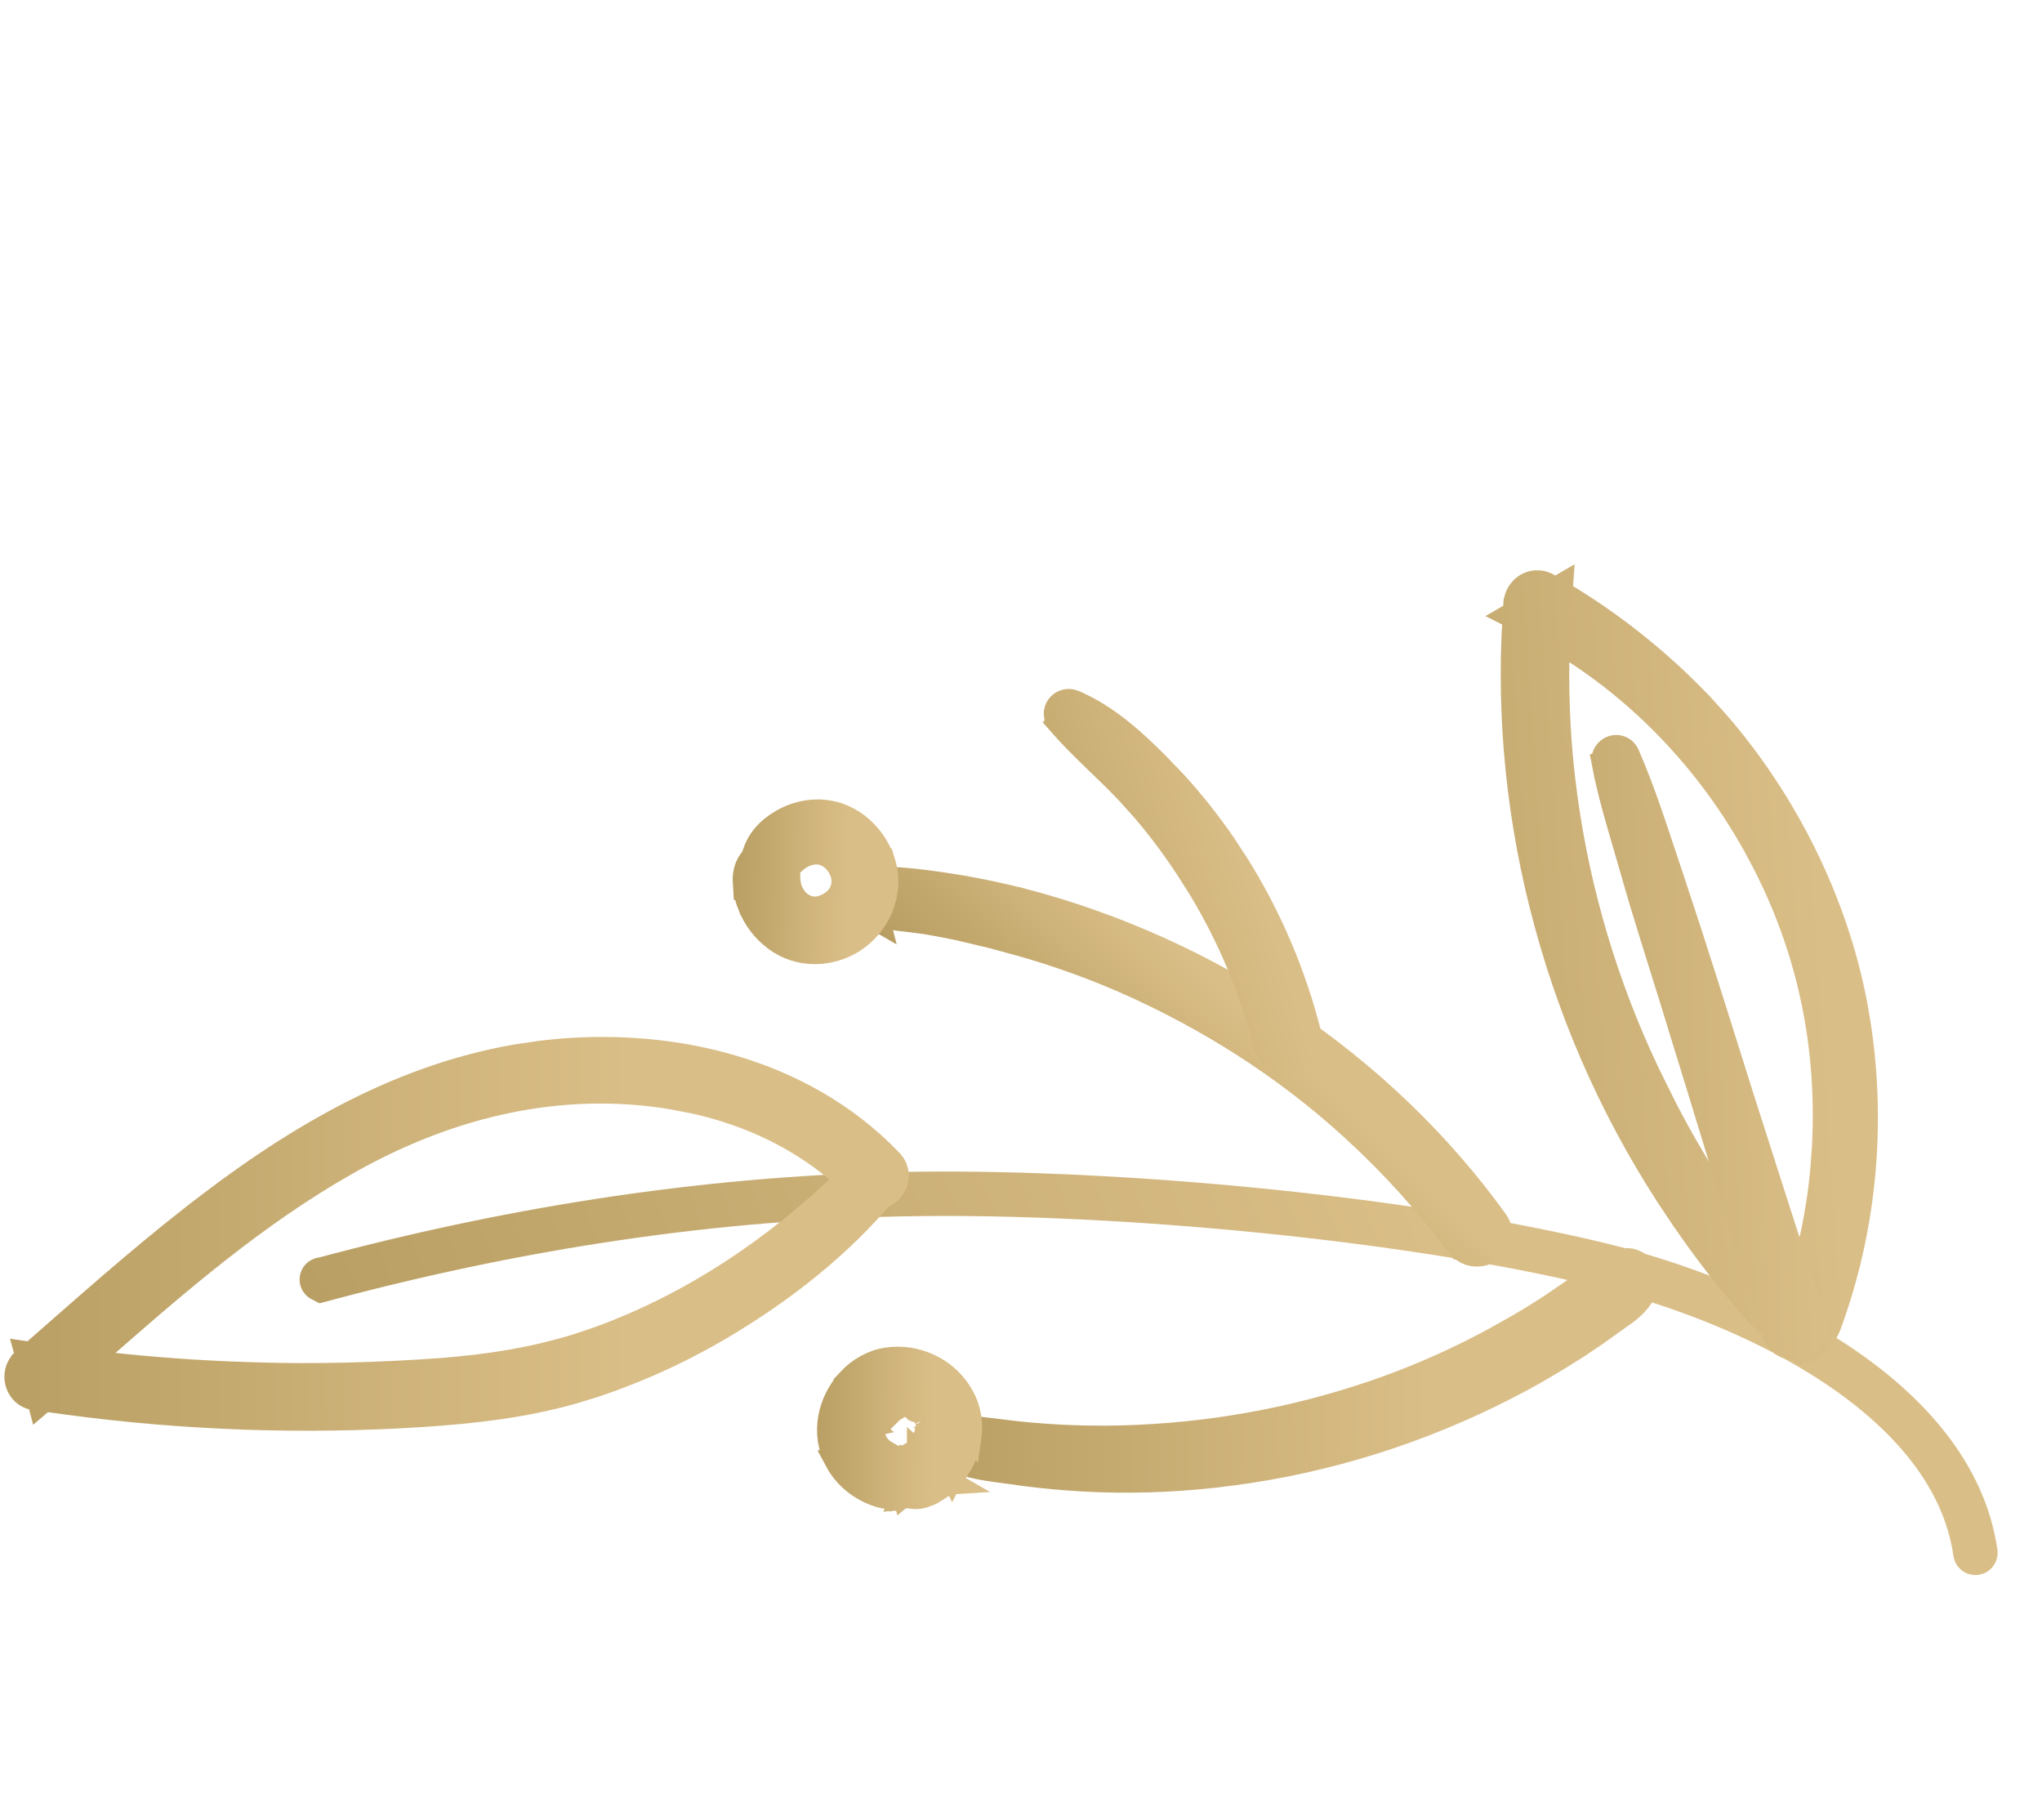 <?xml version="1.0" encoding="UTF-8"?> <svg xmlns="http://www.w3.org/2000/svg" width="46" height="41" viewBox="0 0 46 41" fill="none"><path d="M7.249 28.821L7.255 28.824C11.641 27.647 16.124 26.95 20.671 26.893C25.217 26.835 31.634 27.426 36 28.477C39.468 29.311 44 31.477 44.5 34.977" stroke="url(#paint0_linear_18050_400)" stroke-linecap="round"></path><path d="M20.219 26.529C20.206 26.659 20.142 26.773 20.06 26.853C20.007 26.904 19.941 26.945 19.866 26.972C18.999 27.986 17.957 28.839 16.849 29.554L16.443 29.809C15.487 30.39 14.48 30.865 13.384 31.23L12.91 31.375C11.801 31.688 10.674 31.816 9.538 31.892L8.988 31.924C6.327 32.062 3.642 31.932 1.004 31.545L0.887 31.645L0.855 31.524L0.752 31.51L0.745 31.508L0.669 31.488C0.5 31.427 0.4 31.279 0.365 31.141C0.326 30.985 0.353 30.781 0.509 30.643L0.509 30.642C0.538 30.616 0.568 30.59 0.598 30.565L0.568 30.457L0.698 30.476C1.883 29.438 3.072 28.375 4.33 27.391L4.331 27.392C6.483 25.705 8.866 24.251 11.63 23.773L12.188 23.691C14.983 23.35 18.049 24.017 20.082 26.14L20.083 26.141L20.151 26.23C20.207 26.323 20.229 26.427 20.219 26.529ZM19.051 26.558C18.09 25.679 16.896 25.111 15.609 24.83L15.114 24.736C12.643 24.332 10.175 24.895 7.881 26.183L7.424 26.449C5.469 27.622 3.744 29.137 2.013 30.659C3.05 30.785 4.092 30.869 5.136 30.914L5.737 30.936C7.139 30.979 8.548 30.94 9.952 30.838L9.952 30.838C11.028 30.755 12.055 30.591 13.061 30.272L13.492 30.125C15.579 29.365 17.456 28.107 19.051 26.558Z" fill="url(#paint1_linear_18050_400)" stroke="url(#paint2_linear_18050_400)" stroke-width="0.5"></path><path d="M33.796 27.914C33.755 28.05 33.656 28.148 33.552 28.206C33.348 28.319 33.029 28.322 32.832 28.058L32.83 28.059C32.125 27.115 31.331 26.238 30.458 25.441L30.457 25.44C28.944 24.056 27.195 22.945 25.313 22.118L24.952 21.965C24.35 21.718 23.736 21.506 23.112 21.323L22.358 21.116L22.358 21.116L21.61 20.938C21.485 20.911 21.361 20.886 21.236 20.862L20.859 20.795L20.857 20.794L20.497 20.747C20.37 20.733 20.233 20.718 20.098 20.698C19.993 20.683 19.885 20.662 19.777 20.635L19.809 20.759L19.286 20.457C19.167 20.388 19.125 20.269 19.132 20.162L19.01 19.712L19.31 19.885C19.317 19.881 19.322 19.876 19.329 19.873L19.334 19.87C19.589 19.762 19.858 19.761 20.095 19.776L20.318 19.791C20.629 19.814 20.944 19.856 21.243 19.9L21.69 19.971C22.137 20.049 22.582 20.145 23.022 20.257L23.023 20.256C27.252 21.357 31.151 23.926 33.715 27.489C33.808 27.618 33.84 27.769 33.796 27.914Z" fill="url(#paint3_linear_18050_400)" stroke="url(#paint4_linear_18050_400)" stroke-width="0.5"></path><path d="M29.437 23.687C29.359 23.798 29.243 23.869 29.127 23.9C29.01 23.931 28.874 23.927 28.751 23.868C28.62 23.805 28.522 23.688 28.483 23.531L28.482 23.53C28.174 22.296 27.678 21.12 27.022 20.033L26.731 19.573C26.43 19.117 26.108 18.682 25.758 18.272L25.397 17.87C25.149 17.606 24.886 17.356 24.617 17.096C24.35 16.838 24.08 16.57 23.83 16.282L23.835 16.277C23.74 16.16 23.739 16.003 23.826 15.89C23.912 15.779 24.065 15.734 24.206 15.796L24.205 15.795C24.947 16.114 25.551 16.664 26.091 17.206L26.495 17.628C26.888 18.06 27.253 18.52 27.585 19.003L27.586 19.004L27.908 19.497C28.632 20.664 29.172 21.932 29.51 23.263L29.527 23.379C29.531 23.492 29.498 23.599 29.437 23.687ZM24.213 15.954L24.21 15.958C24.216 15.965 24.222 15.971 24.228 15.978C24.223 15.97 24.219 15.96 24.213 15.954Z" fill="url(#paint5_linear_18050_400)" stroke="url(#paint6_linear_18050_400)" stroke-width="0.5"></path><path d="M37.078 29.067C36.99 29.268 36.842 29.418 36.7 29.534C36.569 29.641 36.396 29.753 36.293 29.829L36.292 29.83C36.171 29.92 36.046 30.008 35.921 30.095L35.545 30.347L35.542 30.348L35.16 30.589C34.774 30.826 34.379 31.052 33.974 31.259L33.975 31.258C32.025 32.264 29.907 32.934 27.728 33.216L27.317 33.266C26.358 33.37 25.386 33.4 24.42 33.347L24.014 33.32C23.608 33.289 23.203 33.245 22.797 33.185L22.798 33.184C22.578 33.152 22.281 33.123 22.006 33.063C21.729 33.003 21.431 32.906 21.195 32.718L21.194 32.718C21.076 32.625 21.061 32.484 21.093 32.385C21.121 32.298 21.193 32.209 21.306 32.178L21.305 32.177C21.476 32.128 21.647 32.124 21.8 32.134C21.947 32.143 22.108 32.167 22.228 32.18L22.23 32.18C22.533 32.215 22.814 32.255 23.109 32.282C23.551 32.324 23.991 32.35 24.432 32.359L24.873 32.363C26.815 32.352 28.738 32.052 30.583 31.461L30.951 31.34C31.933 31.003 32.882 30.58 33.794 30.076L33.794 30.075C34.248 29.826 34.696 29.558 35.124 29.264L35.124 29.265C35.352 29.107 35.576 28.951 35.793 28.793L35.792 28.792C35.941 28.682 36.143 28.495 36.413 28.405L36.535 28.372C36.734 28.334 36.918 28.411 37.027 28.558C37.132 28.701 37.154 28.892 37.077 29.066L37.078 29.067Z" fill="url(#paint7_linear_18050_400)" stroke="url(#paint8_linear_18050_400)" stroke-width="0.5"></path><path d="M41.166 29.992C41.124 30.059 41.07 30.107 41.011 30.143C40.999 30.223 40.959 30.294 40.913 30.339C40.828 30.424 40.663 30.49 40.502 30.397L40.49 30.39L40.612 30.204L40.491 30.39C40.038 30.094 39.663 29.718 39.327 29.331L39.003 28.945C38.581 28.427 38.175 27.882 37.801 27.322L37.799 27.323C36.444 25.321 35.44 23.126 34.806 20.785C34.2 18.549 33.954 16.221 34.096 13.917L33.987 13.862L34.104 13.794C34.108 13.727 34.111 13.66 34.116 13.593L34.117 13.592C34.13 13.415 34.224 13.259 34.367 13.17C34.498 13.089 34.663 13.069 34.82 13.133L34.886 13.165C34.936 13.194 34.985 13.225 35.035 13.254L35.189 13.164L35.177 13.338C36.331 14.025 37.407 14.882 38.33 15.853L38.331 15.853L38.656 16.21C40.253 18.029 41.379 20.325 41.812 22.604L41.891 23.06C42.245 25.347 42.023 27.717 41.213 29.894L41.166 29.992ZM40.431 29.192C40.744 28.256 40.947 27.289 41.034 26.306L41.068 25.821C41.18 23.636 40.773 21.514 39.748 19.495L39.535 19.093C38.485 17.192 36.966 15.583 35.112 14.469C35.078 15.491 35.114 16.514 35.233 17.531L35.287 17.961C35.58 20.104 36.208 22.206 37.136 24.158L37.136 24.159L37.52 24.934C37.916 25.702 38.354 26.448 38.847 27.16L38.849 27.162L39.103 27.523C39.364 27.883 39.639 28.235 39.911 28.562L40.431 29.192ZM40.54 30.179C40.539 30.179 40.538 30.179 40.537 30.178C40.541 30.186 40.542 30.195 40.547 30.202L40.552 30.197C40.548 30.191 40.544 30.185 40.54 30.179Z" fill="url(#paint9_linear_18050_400)" stroke="url(#paint10_linear_18050_400)" stroke-width="0.5"></path><path d="M19.941 19.49C20.106 20.133 19.817 20.788 19.318 21.152L19.216 21.222C18.692 21.546 17.989 21.566 17.462 21.175L17.46 21.174C17.182 20.965 16.979 20.7 16.859 20.375L16.858 20.375C16.796 20.218 16.765 20.049 16.759 19.886L16.757 19.887C16.744 19.681 16.787 19.472 16.948 19.305C16.953 19.283 16.958 19.261 16.965 19.241L17.012 19.115C17.094 18.915 17.227 18.765 17.363 18.648L17.367 18.645C17.649 18.413 18.014 18.263 18.393 18.258L18.394 18.259C19.111 18.241 19.681 18.748 19.901 19.361L19.902 19.361L19.941 19.49ZM18.876 20.175C18.983 20.027 19.011 19.838 18.948 19.656L18.908 19.567C18.774 19.314 18.537 19.186 18.294 19.23L18.294 19.229C18.153 19.255 18.024 19.322 17.916 19.418L17.82 19.506C17.797 19.528 17.776 19.551 17.758 19.572C17.766 19.611 17.772 19.647 17.775 19.68C17.779 19.724 17.779 19.767 17.78 19.801C17.781 19.834 17.783 19.86 17.784 19.885C17.785 19.89 17.785 19.893 17.785 19.895C17.786 19.896 17.785 19.897 17.785 19.897L17.786 19.899L17.786 19.901C17.786 19.901 17.786 19.902 17.786 19.903L17.786 19.906C17.786 19.907 17.788 19.907 17.788 19.909C17.792 19.923 17.797 19.934 17.798 19.943C17.8 19.95 17.803 19.964 17.803 19.966L17.823 20.04C17.825 20.048 17.828 20.054 17.829 20.058L17.829 20.056L17.891 20.17C17.955 20.271 18.031 20.338 18.135 20.395L18.208 20.423C18.288 20.447 18.382 20.453 18.454 20.436L18.455 20.436C18.599 20.402 18.717 20.337 18.815 20.245L18.876 20.175Z" fill="url(#paint11_linear_18050_400)" stroke="url(#paint12_linear_18050_400)" stroke-width="0.5"></path><path d="M19.448 32.087L19.556 32.114C19.562 32.118 19.569 32.121 19.574 32.125C19.565 32.127 19.555 32.131 19.545 32.133C19.514 32.138 19.48 32.133 19.444 32.124C19.45 32.112 19.451 32.097 19.448 32.087ZM19.448 32.087L19.454 32.086C19.452 32.086 19.451 32.085 19.45 32.085L19.448 32.087ZM19.618 32.284L19.436 32.313L19.435 32.316L19.611 32.289C19.613 32.288 19.616 32.286 19.618 32.284ZM19.618 32.284L19.618 32.283C19.632 32.27 19.642 32.257 19.65 32.245L19.659 32.251C19.663 32.245 19.664 32.239 19.667 32.234C19.669 32.239 19.671 32.243 19.672 32.245C19.676 32.257 19.678 32.266 19.679 32.269C19.68 32.271 19.681 32.272 19.681 32.273L19.618 32.284ZM20.545 31.395L20.466 31.369C20.453 31.366 20.44 31.364 20.427 31.361C20.426 31.375 20.424 31.389 20.421 31.403C20.409 31.451 20.385 31.485 20.369 31.504C20.372 31.512 20.373 31.52 20.376 31.527C20.391 31.558 20.41 31.578 20.42 31.588C20.424 31.587 20.43 31.586 20.435 31.585L20.545 31.395ZM20.545 31.395L20.476 31.57C20.481 31.567 20.486 31.565 20.491 31.562L20.579 31.41C20.566 31.405 20.55 31.398 20.545 31.395ZM19.865 32.66L19.879 32.647M19.865 32.66L19.879 32.647M19.865 32.66L19.841 32.682M19.865 32.66L19.841 32.682M19.879 32.647C19.881 32.649 19.883 32.651 19.885 32.653L20.13 32.794C20.165 32.808 20.206 32.821 20.249 32.831L20.249 32.833C20.274 32.837 20.299 32.841 20.322 32.849C20.323 32.848 20.324 32.847 20.325 32.846L20.327 32.847C20.371 32.816 20.422 32.788 20.439 32.779L20.521 32.733C20.545 32.72 20.565 32.709 20.585 32.697C20.589 32.695 20.591 32.692 20.594 32.69C20.598 32.687 20.602 32.683 20.605 32.681L20.606 32.681C20.609 32.679 20.611 32.678 20.613 32.676C20.628 32.664 20.638 32.654 20.643 32.65L20.646 32.649C20.656 32.639 20.664 32.63 20.671 32.623C20.676 32.619 20.68 32.615 20.683 32.612C20.684 32.611 20.685 32.611 20.686 32.61L20.697 32.59L20.713 32.577C20.713 32.576 20.714 32.574 20.715 32.573C20.716 32.572 20.719 32.567 20.72 32.566C20.721 32.565 20.722 32.563 20.723 32.561C20.724 32.56 20.726 32.557 20.729 32.553C20.73 32.552 20.733 32.547 20.738 32.542L20.739 32.541L20.792 32.455L20.825 32.397C20.826 32.396 20.826 32.395 20.826 32.393C20.827 32.393 20.829 32.383 20.834 32.373C20.835 32.37 20.838 32.364 20.842 32.356C20.842 32.356 20.845 32.353 20.849 32.347C20.858 32.319 20.869 32.289 20.874 32.256L20.882 32.211L20.887 32.202C20.887 32.2 20.887 32.199 20.887 32.197L20.889 32.148C20.89 32.134 20.891 32.123 20.889 32.103C20.888 32.097 20.885 32.089 20.884 32.079C20.884 32.077 20.885 32.074 20.884 32.071C20.883 32.064 20.881 32.055 20.877 32.042C20.874 32.033 20.87 32.016 20.864 31.998L20.857 31.987L20.85 31.973C20.852 31.977 20.854 31.979 20.847 31.968L20.811 31.909C20.808 31.902 20.805 31.898 20.803 31.894L20.803 31.892C20.798 31.886 20.793 31.882 20.791 31.879L20.77 31.855L20.77 31.852C20.75 31.828 20.727 31.803 20.693 31.769L20.685 31.763L20.675 31.751L20.484 31.641C20.48 31.64 20.477 31.638 20.473 31.637C20.471 31.636 20.463 31.632 20.452 31.627L20.451 31.628L20.352 31.601L20.323 31.598L20.308 31.591C20.307 31.591 20.305 31.591 20.304 31.591C20.295 31.591 20.284 31.59 20.272 31.59L20.219 31.59L20.207 31.593C20.171 31.599 20.137 31.608 20.096 31.619C20.06 31.643 20.027 31.66 20.016 31.666L20.011 31.671C20.007 31.674 19.998 31.678 19.989 31.684C19.985 31.687 19.982 31.69 19.978 31.693C19.97 31.698 19.962 31.702 19.956 31.706L19.867 31.788L19.861 31.794L19.854 31.801C19.852 31.803 19.85 31.805 19.848 31.806L19.721 32.026C19.714 32.057 19.706 32.087 19.699 32.118C19.697 32.143 19.693 32.168 19.685 32.192C19.686 32.212 19.686 32.231 19.686 32.241C19.686 32.258 19.686 32.264 19.686 32.267L19.687 32.283L19.687 32.295L19.712 32.403L19.731 32.455C19.731 32.456 19.732 32.457 19.732 32.459C19.733 32.461 19.734 32.465 19.736 32.469L19.737 32.468C19.748 32.485 19.759 32.502 19.77 32.519C19.778 32.531 19.787 32.544 19.796 32.556C19.797 32.557 19.797 32.559 19.798 32.56L19.8 32.561L19.827 32.591C19.831 32.595 19.836 32.601 19.846 32.611C19.854 32.62 19.867 32.634 19.879 32.647ZM19.841 32.682C19.838 32.648 19.831 32.625 19.83 32.622C19.823 32.604 19.816 32.591 19.815 32.589C19.813 32.585 19.812 32.582 19.811 32.581L19.606 32.717L19.606 32.72L19.64 32.757L19.692 32.813L19.748 32.862L19.762 32.87L19.841 32.732C19.843 32.721 19.845 32.711 19.845 32.705C19.845 32.697 19.842 32.689 19.841 32.682ZM20.684 32.74C20.682 32.729 20.679 32.721 20.679 32.715C20.679 32.708 20.681 32.702 20.681 32.695L20.826 32.822M20.684 32.74L20.64 32.661C20.639 32.662 20.638 32.663 20.637 32.663C20.633 32.665 20.63 32.667 20.628 32.668C20.626 32.669 20.625 32.67 20.625 32.67L20.624 32.671L20.687 32.758M20.684 32.74C20.685 32.745 20.685 32.752 20.687 32.758M20.684 32.74L20.717 32.799M20.687 32.758C20.69 32.771 20.694 32.785 20.701 32.801L20.76 32.878L20.717 32.799M20.687 32.758L20.717 32.799M20.717 32.799L20.768 32.871C20.787 32.854 20.807 32.842 20.826 32.822M20.826 32.822L20.682 32.683C20.683 32.672 20.682 32.662 20.683 32.657C20.684 32.652 20.686 32.648 20.687 32.645C20.693 32.643 20.7 32.64 20.709 32.639C20.716 32.637 20.727 32.636 20.741 32.636C20.746 32.636 20.753 32.637 20.76 32.637L20.905 32.735C20.901 32.742 20.897 32.748 20.893 32.751L20.826 32.822ZM21.312 33.418C21.239 33.483 21.161 33.541 21.081 33.59L21.082 33.592C21.032 33.625 20.981 33.65 20.933 33.669L20.808 33.716L20.792 33.72C20.668 33.753 20.558 33.748 20.451 33.714C20.401 33.728 20.36 33.736 20.332 33.74L20.333 33.738C20.319 33.74 20.308 33.743 20.298 33.744C20.291 33.744 20.283 33.744 20.278 33.744L20.196 33.766L20.168 33.749L20.061 33.752L20.051 33.751L20.041 33.75C20.017 33.746 19.992 33.741 19.971 33.738L19.917 33.729L19.909 33.728L19.902 33.726C19.818 33.709 19.738 33.683 19.66 33.65C19.317 33.51 19.014 33.257 18.833 32.919L18.834 32.919C18.496 32.292 18.664 31.551 19.119 31.068L19.118 31.067C19.331 30.838 19.635 30.658 19.959 30.605L19.961 30.605C20.313 30.549 20.651 30.605 20.966 30.757L21.072 30.812C21.316 30.952 21.526 31.163 21.668 31.402C21.858 31.72 21.906 32.075 21.855 32.419L21.854 32.418C21.807 32.745 21.657 33.035 21.453 33.274L21.453 33.275C21.452 33.276 21.451 33.276 21.451 33.277L21.45 33.279L21.449 33.277C21.425 33.306 21.401 33.334 21.374 33.36L21.459 33.409L21.312 33.418ZM19.951 31.704L19.901 31.601L19.79 31.521C19.755 31.549 19.722 31.579 19.688 31.614L19.644 31.664C19.652 31.672 19.659 31.68 19.667 31.687L19.722 31.718C19.744 31.728 19.766 31.736 19.786 31.738C19.829 31.745 19.864 31.738 19.881 31.734C19.9 31.729 19.915 31.723 19.924 31.719C19.935 31.714 19.945 31.708 19.951 31.704ZM20.093 31.363C20.076 31.367 20.059 31.371 20.043 31.375C20.057 31.402 20.063 31.428 20.067 31.45L20.093 31.363ZM19.936 31.718C19.934 31.719 19.937 31.718 19.94 31.716C19.941 31.715 19.943 31.714 19.945 31.713C19.94 31.716 19.936 31.718 19.936 31.718ZM19.961 31.702C19.964 31.701 19.966 31.698 19.968 31.696L19.967 31.697L19.963 31.7L19.961 31.702ZM20.431 31.591C20.429 31.592 20.427 31.593 20.425 31.593C20.426 31.594 20.427 31.595 20.428 31.596L20.431 31.591ZM20.47 31.581L20.455 31.619C20.456 31.619 20.456 31.62 20.457 31.621L20.483 31.575C20.479 31.577 20.474 31.579 20.47 31.581ZM20.739 31.773C20.737 31.764 20.733 31.742 20.733 31.714L20.701 31.759C20.709 31.763 20.723 31.769 20.74 31.773L20.739 31.773ZM20.866 31.59L20.836 31.564L20.749 31.689C20.745 31.717 20.743 31.738 20.744 31.751C20.745 31.76 20.748 31.769 20.75 31.776C20.765 31.779 20.799 31.786 20.842 31.779C20.849 31.778 20.857 31.775 20.865 31.773C20.876 31.754 20.899 31.719 20.916 31.701C20.924 31.694 20.937 31.688 20.95 31.68C20.924 31.65 20.898 31.62 20.866 31.59ZM20.969 31.7C20.959 31.705 20.95 31.708 20.944 31.712C20.93 31.724 20.913 31.745 20.899 31.761C20.925 31.75 20.953 31.735 20.978 31.711C20.975 31.707 20.972 31.703 20.969 31.7ZM20.703 32.598C20.702 32.6 20.7 32.601 20.7 32.603C20.698 32.606 20.696 32.611 20.694 32.618C20.692 32.621 20.692 32.628 20.689 32.637C20.692 32.636 20.696 32.634 20.7 32.633C20.706 32.631 20.718 32.628 20.732 32.625C20.735 32.625 20.738 32.625 20.742 32.624L20.703 32.598ZM20.819 32.43C20.818 32.435 20.816 32.447 20.815 32.46C20.815 32.464 20.815 32.472 20.816 32.481C20.831 32.473 20.855 32.463 20.885 32.458L20.819 32.43ZM20.321 33.658C20.292 33.642 20.266 33.623 20.242 33.602L20.257 33.737C20.261 33.736 20.266 33.735 20.271 33.734C20.278 33.732 20.29 33.729 20.303 33.723C20.309 33.721 20.316 33.714 20.328 33.708L20.321 33.658ZM20.343 33.672L20.35 33.696C20.356 33.691 20.364 33.689 20.371 33.683C20.362 33.679 20.352 33.676 20.343 33.672ZM19.801 32.847C19.816 32.825 19.824 32.803 19.831 32.784L19.782 32.869C19.788 32.862 19.796 32.855 19.801 32.847Z" fill="url(#paint13_linear_18050_400)" stroke="url(#paint14_linear_18050_400)" stroke-width="0.5"></path><path d="M40.841 30.157C40.77 30.267 40.661 30.334 40.553 30.362C40.342 30.419 40.042 30.343 39.947 30.033L39.946 30.033C39.653 29.083 39.36 28.133 39.067 27.183L39.068 27.182C38.563 25.524 38.055 23.873 37.546 22.221L37.545 22.221C37.29 21.391 37.017 20.556 36.779 19.712C36.547 18.886 36.263 18.032 36.1 17.161L36.103 17.16C36.078 16.994 36.187 16.878 36.28 16.834C36.332 16.81 36.406 16.793 36.486 16.815C36.575 16.838 36.643 16.901 36.678 16.978L36.68 16.982L36.823 17.321C37.147 18.119 37.403 18.949 37.672 19.743L37.672 19.744L38.086 21.001C38.495 22.262 38.889 23.532 39.283 24.777L40.081 27.269C40.348 28.099 40.617 28.929 40.886 29.759C40.932 29.9 40.916 30.041 40.841 30.157Z" fill="url(#paint15_linear_18050_400)" stroke="url(#paint16_linear_18050_400)" stroke-width="0.5"></path><defs><linearGradient id="paint0_linear_18050_400" x1="30.588" y1="23.735" x2="-6.764" y2="38.906" gradientUnits="userSpaceOnUse"><stop stop-color="#DABE87"></stop><stop offset="1" stop-color="#A38A4B"></stop></linearGradient><linearGradient id="paint1_linear_18050_400" x1="14.181" y1="21.995" x2="-9.263" y2="22.012" gradientUnits="userSpaceOnUse"><stop stop-color="#DABE87"></stop><stop offset="1" stop-color="#A38A4B"></stop></linearGradient><linearGradient id="paint2_linear_18050_400" x1="14.181" y1="21.995" x2="-9.263" y2="22.012" gradientUnits="userSpaceOnUse"><stop stop-color="#DABE87"></stop><stop offset="1" stop-color="#A38A4B"></stop></linearGradient><linearGradient id="paint3_linear_18050_400" x1="27.5" y1="22.216" x2="22.506" y2="27.403" gradientUnits="userSpaceOnUse"><stop stop-color="#DABE87"></stop><stop offset="1" stop-color="#A38A4B"></stop></linearGradient><linearGradient id="paint4_linear_18050_400" x1="27.5" y1="22.216" x2="22.506" y2="27.403" gradientUnits="userSpaceOnUse"><stop stop-color="#DABE87"></stop><stop offset="1" stop-color="#A38A4B"></stop></linearGradient><linearGradient id="paint5_linear_18050_400" x1="27.73" y1="17.884" x2="17.843" y2="21.002" gradientUnits="userSpaceOnUse"><stop stop-color="#DABE87"></stop><stop offset="1" stop-color="#A38A4B"></stop></linearGradient><linearGradient id="paint6_linear_18050_400" x1="27.73" y1="17.884" x2="17.843" y2="21.002" gradientUnits="userSpaceOnUse"><stop stop-color="#DABE87"></stop><stop offset="1" stop-color="#A38A4B"></stop></linearGradient><linearGradient id="paint7_linear_18050_400" x1="32.135" y1="25.443" x2="13.445" y2="25.655" gradientUnits="userSpaceOnUse"><stop stop-color="#DABE87"></stop><stop offset="1" stop-color="#A38A4B"></stop></linearGradient><linearGradient id="paint8_linear_18050_400" x1="32.135" y1="25.443" x2="13.445" y2="25.655" gradientUnits="userSpaceOnUse"><stop stop-color="#DABE87"></stop><stop offset="1" stop-color="#A38A4B"></stop></linearGradient><linearGradient id="paint9_linear_18050_400" x1="40.781" y1="16.297" x2="19.435" y2="17.715" gradientUnits="userSpaceOnUse"><stop stop-color="#DABE87"></stop><stop offset="1" stop-color="#A38A4B"></stop></linearGradient><linearGradient id="paint10_linear_18050_400" x1="40.781" y1="16.297" x2="19.435" y2="17.715" gradientUnits="userSpaceOnUse"><stop stop-color="#DABE87"></stop><stop offset="1" stop-color="#A38A4B"></stop></linearGradient><linearGradient id="paint11_linear_18050_400" x1="19.129" y1="18.596" x2="14.793" y2="18.51" gradientUnits="userSpaceOnUse"><stop stop-color="#DABE87"></stop><stop offset="1" stop-color="#A38A4B"></stop></linearGradient><linearGradient id="paint12_linear_18050_400" x1="19.129" y1="18.596" x2="14.793" y2="18.51" gradientUnits="userSpaceOnUse"><stop stop-color="#DABE87"></stop><stop offset="1" stop-color="#A38A4B"></stop></linearGradient><linearGradient id="paint13_linear_18050_400" x1="20.995" y1="30.928" x2="16.625" y2="30.891" gradientUnits="userSpaceOnUse"><stop stop-color="#DABE87"></stop><stop offset="1" stop-color="#A38A4B"></stop></linearGradient><linearGradient id="paint14_linear_18050_400" x1="20.995" y1="30.928" x2="16.625" y2="30.891" gradientUnits="userSpaceOnUse"><stop stop-color="#DABE87"></stop><stop offset="1" stop-color="#A38A4B"></stop></linearGradient><linearGradient id="paint15_linear_18050_400" x1="40.986" y1="19.239" x2="24.862" y2="19.622" gradientUnits="userSpaceOnUse"><stop stop-color="#DABE87"></stop><stop offset="1" stop-color="#A38A4B"></stop></linearGradient><linearGradient id="paint16_linear_18050_400" x1="40.986" y1="19.239" x2="24.862" y2="19.622" gradientUnits="userSpaceOnUse"><stop stop-color="#DABE87"></stop><stop offset="1" stop-color="#A38A4B"></stop></linearGradient></defs></svg> 